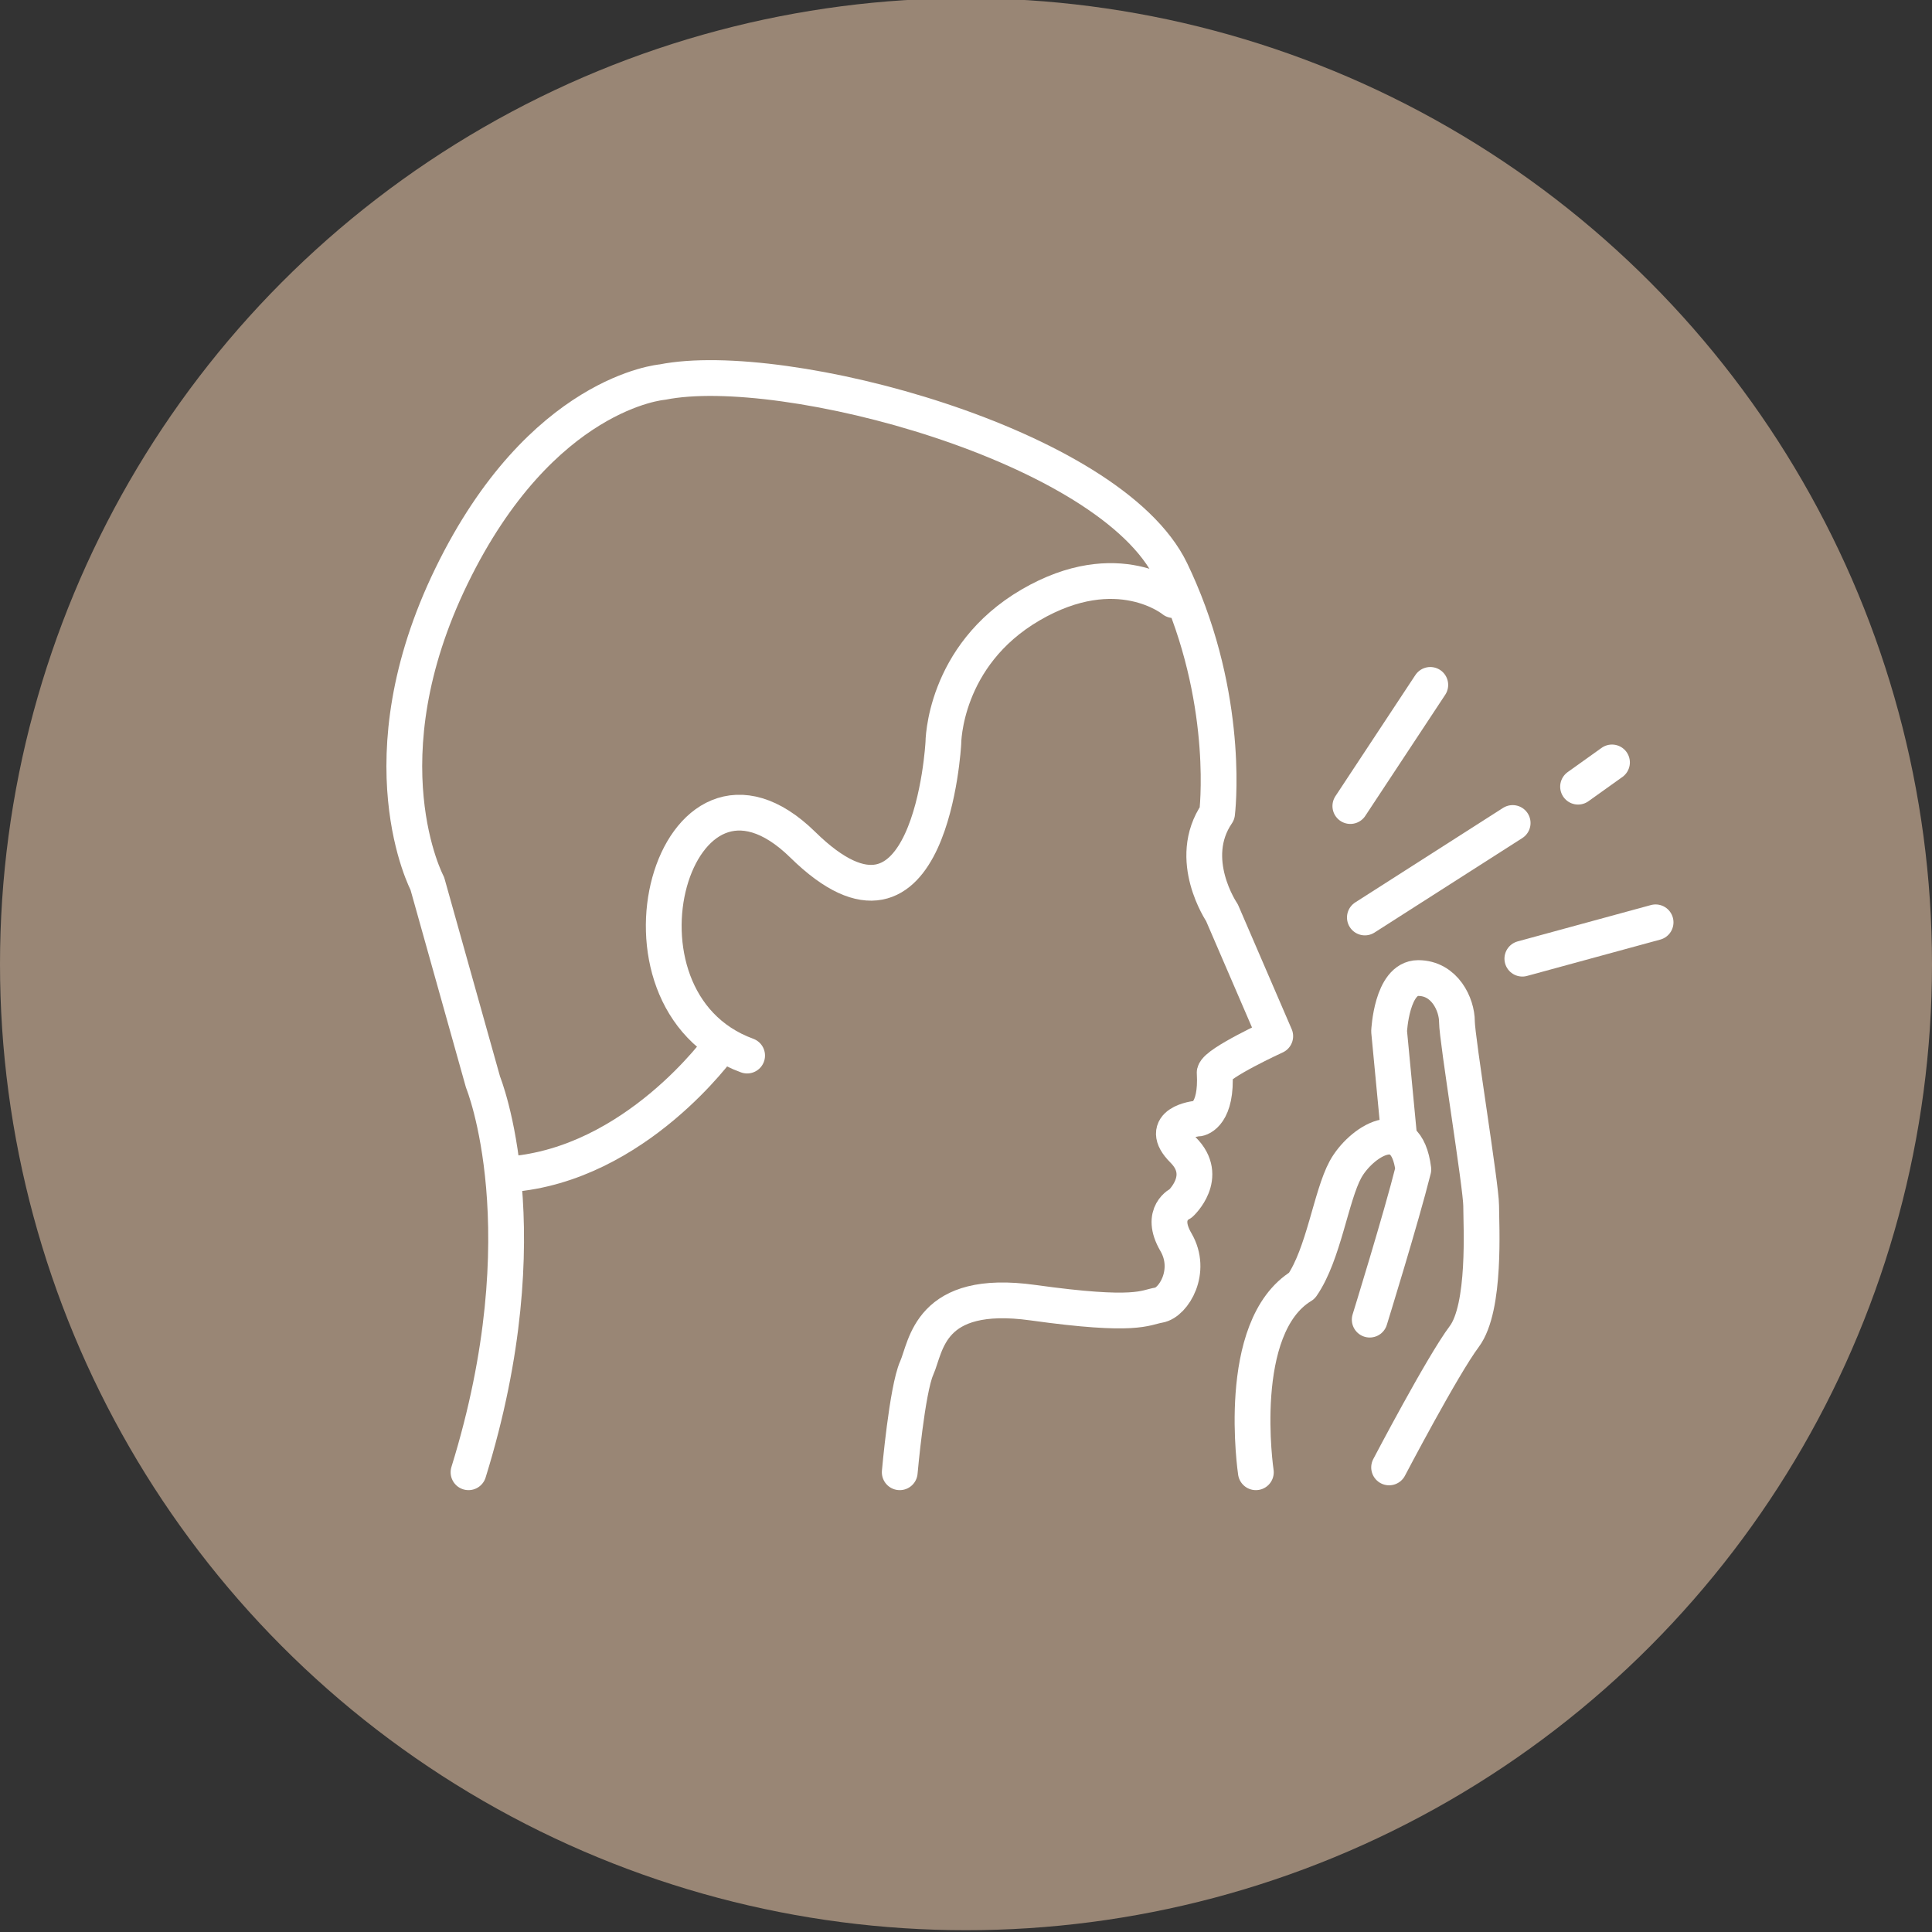 <svg xmlns="http://www.w3.org/2000/svg" xmlns:xlink="http://www.w3.org/1999/xlink" id="Layer_1" x="0px" y="0px" width="1080px" height="1080px" viewBox="0 0 1080 1080" xml:space="preserve"><rect x="0" y="0" width="1080" height="1080" fill="#333333" stroke="none"/><circle fill="#998675" cx="540" cy="539" r="540"></circle><path fill="none" stroke="#FFFFFF" stroke-width="20" stroke-linecap="round" stroke-linejoin="round" stroke-miterlimit="10" d=" M502.961,823c0,0,4.063-46.044,9.479-58.232s6.771-44.689,65.004-36.564c58.232,8.126,62.295,2.709,70.42,1.354 c8.126-1.354,18.96-18.96,9.48-35.21c-9.48-16.251,2.708-21.668,2.708-21.668s16.251-14.896,1.354-29.794 c-14.896-14.896,6.771-17.604,8.125-17.604s10.834-2.709,9.479-25.73c1.354-5.417,33.856-20.314,33.856-20.314l-29.793-69.066 c0,0-20.313-29.793-2.709-55.524c0,0,7.311-58.478-20.826-124.593c-1.528-3.59-3.161-7.203-4.904-10.831 c-33.856-70.42-216.678-119.173-284.39-105.631c0,0-67.712,5.417-117.819,108.339C202.32,424.854,238.885,493.92,238.885,493.92 l31.147,111.048c0,0,33.856,82.608-8.125,218.032"></path><path fill="none" stroke="#FFFFFF" stroke-width="20" stroke-linecap="round" stroke-linejoin="round" stroke-miterlimit="10" d=" M702.034,823c0,0-12.188-81.254,25.73-104.276c12.188-17.605,16.251-50.107,24.376-65.004c8.126-14.896,33.856-32.501,37.919,0 c-6.771,27.085-24.376,83.963-24.376,83.963"></path><path fill="none" stroke="#FFFFFF" stroke-width="20" stroke-linecap="round" stroke-linejoin="round" stroke-miterlimit="10" d=" M781.935,633.406l-5.417-56.878c0,0,1.354-29.793,16.251-29.793s21.668,14.896,21.668,24.376s13.542,92.088,13.542,102.922 s2.709,56.879-9.479,73.129c-12.188,16.251-41.981,73.13-41.981,73.13"></path><line fill="none" stroke="#FFFFFF" stroke-width="20" stroke-linecap="round" stroke-linejoin="round" stroke-miterlimit="10" x1="851.001" y1="535.901" x2="925.484" y2="515.587"></line><line fill="none" stroke="#FFFFFF" stroke-width="20" stroke-linecap="round" stroke-linejoin="round" stroke-miterlimit="10" x1="762.975" y1="512.879" x2="845.584" y2="460.063"></line><line fill="none" stroke="#FFFFFF" stroke-width="20" stroke-linecap="round" stroke-linejoin="round" stroke-miterlimit="10" x1="754.85" y1="450.584" x2="799.539" y2="382.872"></line><line fill="none" stroke="#FFFFFF" stroke-width="20" stroke-linecap="round" stroke-linejoin="round" stroke-miterlimit="10" x1="882.149" y1="439.75" x2="901.108" y2="426.208"></line><path fill="none" stroke="#FFFFFF" stroke-width="20" stroke-linecap="round" stroke-linejoin="round" stroke-miterlimit="10" d=" M655.99,335.474c0,0-31.147-25.73-79.9,2.708s-48.753,77.192-48.753,77.192s-6.771,127.298-78.545,56.878 c-71.775-70.42-116.465,86.671-31.148,117.818"></path><path fill="none" stroke="#FFFFFF" stroke-width="20" stroke-linecap="round" stroke-linejoin="round" stroke-miterlimit="10" d=" M402.747,584.653c0,0-47.398,66.358-117.819,71.775"></path></svg>